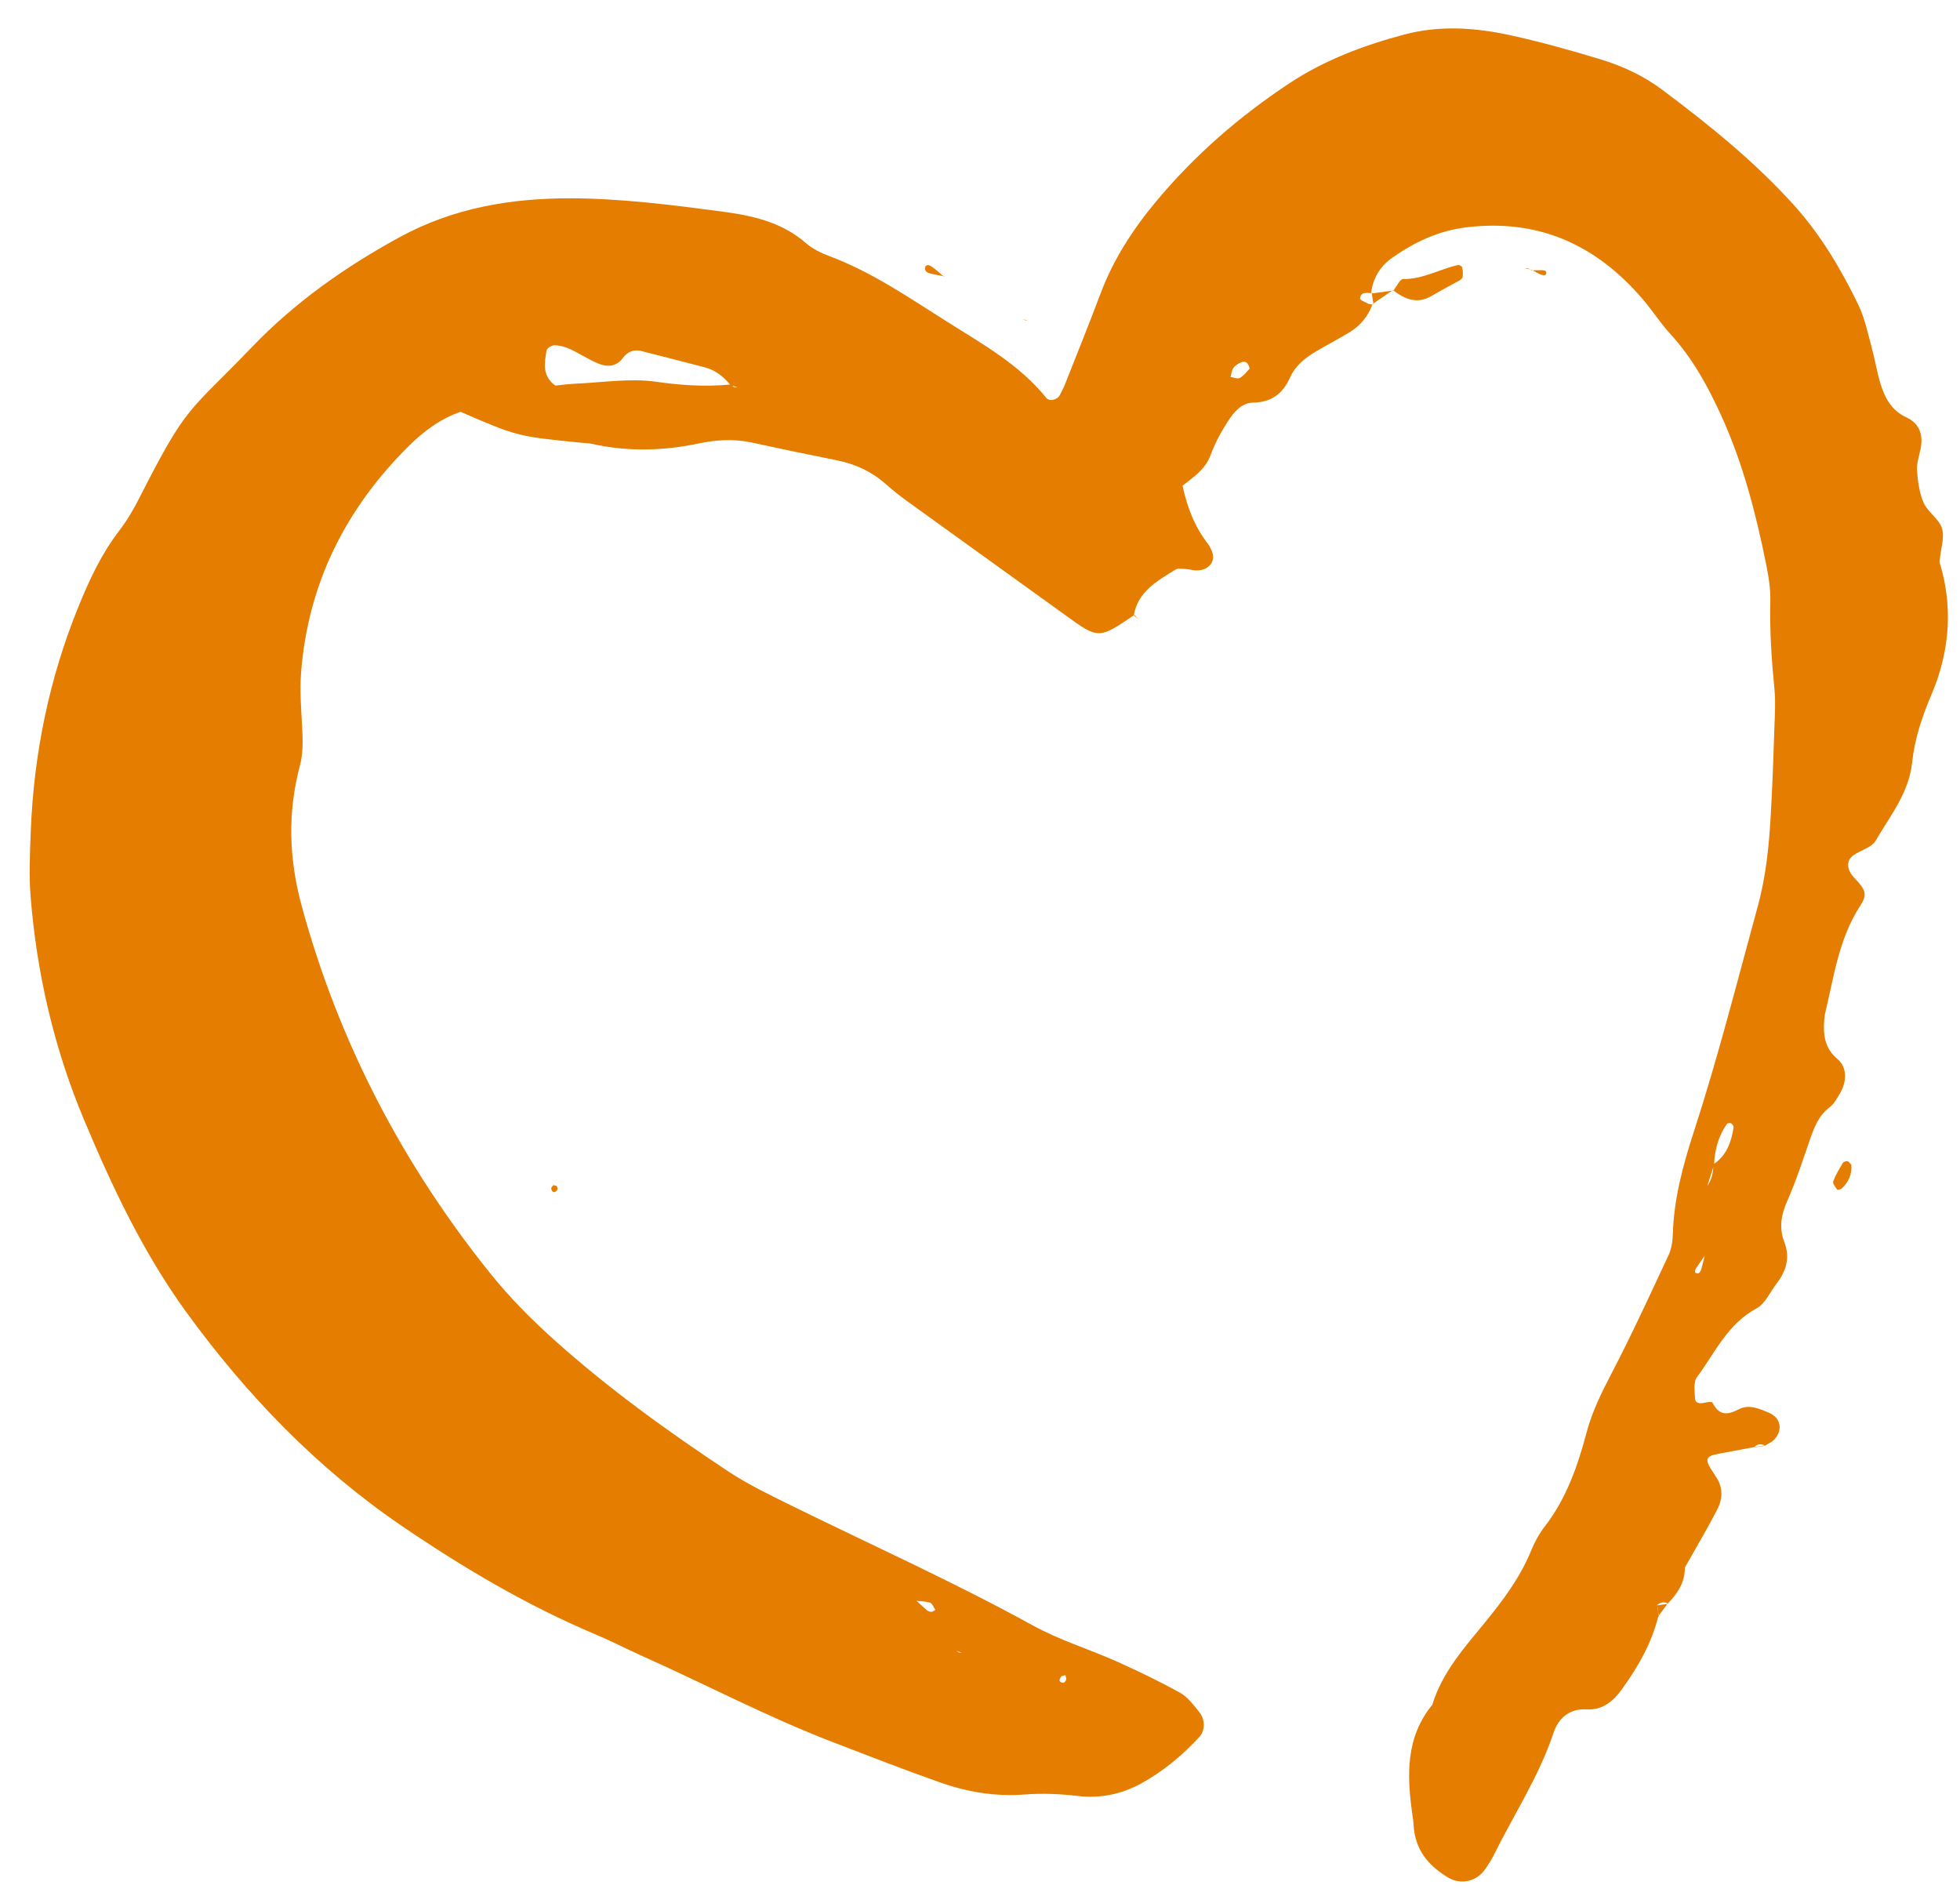 <svg xmlns="http://www.w3.org/2000/svg" width="61" height="59" viewBox="0 0 61 59" fill="none"><path d="M35.308 19.134C34.188 19.894 34.19 19.891 33.149 19.137C31.506 17.951 29.859 16.767 28.213 15.581C27.985 15.416 27.765 15.238 27.554 15.052C27.118 14.669 26.616 14.439 26.056 14.326C25.178 14.149 24.3 13.969 23.425 13.776C22.866 13.652 22.307 13.681 21.758 13.797C20.648 14.033 19.541 14.06 18.427 13.813C18.319 13.788 18.205 13.788 18.093 13.777C16.097 13.578 16.097 13.578 14.334 12.815C13.721 13.023 13.186 13.416 12.704 13.897C10.756 15.837 9.581 18.16 9.369 20.95C9.326 21.513 9.376 22.087 9.405 22.653C9.425 23.052 9.436 23.443 9.331 23.836C8.945 25.294 8.991 26.735 9.393 28.204C10.548 32.442 12.534 36.235 15.267 39.635C15.871 40.386 16.547 41.066 17.265 41.71C18.954 43.222 20.784 44.54 22.661 45.784C23.315 46.218 24.034 46.554 24.739 46.904C27.211 48.116 29.722 49.248 32.14 50.578C32.974 51.038 33.898 51.318 34.769 51.707C35.435 52.006 36.094 52.324 36.734 52.679C36.965 52.81 37.145 53.054 37.321 53.27C37.515 53.507 37.509 53.853 37.327 54.051C36.789 54.633 36.178 55.139 35.491 55.51C34.903 55.829 34.244 55.969 33.543 55.887C32.992 55.821 32.426 55.798 31.872 55.842C30.958 55.911 30.081 55.758 29.231 55.456C28.12 55.064 27.022 54.634 25.923 54.213C23.877 53.427 21.933 52.398 19.933 51.506C19.471 51.299 19.022 51.063 18.555 50.868C16.422 49.971 14.44 48.8 12.522 47.495C9.879 45.697 7.69 43.429 5.808 40.844C4.466 38.999 3.497 36.948 2.615 34.844C1.682 32.619 1.146 30.303 0.953 27.905C0.898 27.228 0.932 26.54 0.958 25.859C1.053 23.45 1.531 21.122 2.433 18.898C2.774 18.059 3.154 17.237 3.713 16.512C3.95 16.202 4.154 15.857 4.332 15.505C5.843 12.532 5.841 12.883 7.849 10.792C9.175 9.411 10.736 8.31 12.427 7.386C14.11 6.466 15.899 6.168 17.764 6.171C19.333 6.175 20.89 6.375 22.442 6.579C23.388 6.704 24.318 6.897 25.085 7.567C25.292 7.748 25.561 7.876 25.822 7.973C27.148 8.471 28.31 9.277 29.501 10.027C30.593 10.715 31.728 11.347 32.566 12.384C32.664 12.507 32.915 12.438 32.986 12.289C33.034 12.186 33.094 12.089 33.135 11.984C33.509 11.037 33.892 10.091 34.251 9.137C34.655 8.06 35.27 7.118 35.998 6.248C37.2 4.811 38.595 3.602 40.153 2.576C41.247 1.858 42.446 1.411 43.696 1.077C44.803 0.78 45.921 0.858 47.021 1.1C47.95 1.304 48.871 1.561 49.784 1.838C50.482 2.048 51.146 2.352 51.742 2.8C53.188 3.883 54.594 5.016 55.815 6.364C56.659 7.296 57.296 8.369 57.841 9.496C58.035 9.899 58.127 10.357 58.247 10.792C58.352 11.176 58.411 11.572 58.529 11.951C58.665 12.392 58.878 12.779 59.335 12.99C59.749 13.182 59.864 13.543 59.769 13.988C59.722 14.209 59.644 14.439 59.663 14.659C59.69 14.995 59.735 15.347 59.87 15.649C60.004 15.945 60.358 16.155 60.442 16.45C60.527 16.752 60.389 17.114 60.369 17.449C60.363 17.556 60.419 17.669 60.445 17.78C60.778 19.095 60.635 20.379 60.116 21.604C59.824 22.291 59.589 22.981 59.511 23.723C59.412 24.673 58.825 25.386 58.375 26.16C58.251 26.373 57.915 26.453 57.687 26.612C57.453 26.774 57.464 27.056 57.709 27.313C58.064 27.685 58.125 27.834 57.898 28.18C57.227 29.204 57.077 30.401 56.797 31.554C56.784 31.61 56.781 31.666 56.776 31.723C56.736 32.195 56.786 32.619 57.186 32.955C57.488 33.209 57.491 33.653 57.251 34.049C57.163 34.192 57.078 34.354 56.95 34.45C56.612 34.702 56.469 35.06 56.337 35.44C56.113 36.082 55.906 36.733 55.631 37.353C55.436 37.793 55.358 38.203 55.537 38.662C55.717 39.132 55.591 39.554 55.295 39.936C55.089 40.201 54.939 40.57 54.67 40.713C53.77 41.192 53.373 42.098 52.811 42.858C52.701 43.007 52.744 43.29 52.752 43.511C52.755 43.645 52.868 43.682 52.994 43.659C53.096 43.639 53.273 43.605 53.295 43.645C53.496 44.039 53.742 44.05 54.109 43.856C54.424 43.687 54.763 43.834 55.075 43.972C55.423 44.126 55.493 44.509 55.219 44.797C55.144 44.877 55.034 44.92 54.938 44.982L54.947 44.989C54.812 44.914 54.693 44.928 54.586 45.04L54.592 45.031C54.226 45.1 53.859 45.168 53.493 45.236C53.055 45.318 53.031 45.412 53.378 45.906L53.358 45.89C53.624 46.227 53.633 46.606 53.45 46.961C53.129 47.585 52.77 48.185 52.426 48.797C52.315 48.812 52.204 48.828 52.096 48.844L52.087 48.837C52.203 48.818 52.321 48.798 52.437 48.779C52.44 49.242 52.21 49.587 51.907 49.896L51.919 49.905C51.784 49.825 51.666 49.863 51.558 49.959L51.575 49.932C51.593 50.058 51.611 50.182 51.629 50.308L51.611 50.294C51.403 51.135 50.981 51.867 50.485 52.556C50.215 52.932 49.883 53.223 49.371 53.192C48.851 53.162 48.502 53.463 48.351 53.918C47.901 55.273 47.119 56.453 46.495 57.717C46.422 57.867 46.327 58.011 46.233 58.151C45.955 58.56 45.457 58.663 45.056 58.418C44.443 58.045 44.031 57.542 43.995 56.787C43.989 56.672 43.97 56.56 43.954 56.447C43.785 55.243 43.745 54.063 44.576 53.05C44.882 52.045 45.565 51.281 46.203 50.502C46.777 49.802 47.314 49.088 47.66 48.235C47.766 47.977 47.905 47.721 48.077 47.501C48.747 46.635 49.102 45.62 49.377 44.58C49.555 43.912 49.852 43.321 50.166 42.717C50.791 41.516 51.357 40.282 51.931 39.054C52.024 38.856 52.055 38.616 52.063 38.395C52.096 37.304 52.377 36.265 52.709 35.241C53.462 32.925 54.061 30.561 54.704 28.21C54.962 27.271 55.057 26.316 55.111 25.352C55.163 24.445 55.194 23.539 55.224 22.63C55.239 22.234 55.263 21.832 55.225 21.439C55.135 20.533 55.075 19.629 55.097 18.718C55.107 18.326 55.041 17.923 54.962 17.536C54.647 15.975 54.248 14.436 53.591 12.98C53.168 12.048 52.685 11.153 51.984 10.391C51.679 10.06 51.434 9.672 51.141 9.329C49.686 7.615 47.878 6.802 45.639 7.074C44.78 7.178 44.035 7.525 43.337 8.016C42.943 8.292 42.725 8.663 42.669 9.142L42.685 9.121C42.535 9.121 42.349 9.067 42.328 9.292C42.324 9.336 42.489 9.403 42.579 9.449C42.625 9.472 42.685 9.469 42.739 9.48L42.716 9.464C42.579 9.853 42.326 10.144 41.982 10.351C41.648 10.551 41.303 10.732 40.968 10.929C40.628 11.13 40.316 11.376 40.15 11.745C39.921 12.259 39.566 12.519 38.992 12.529C38.64 12.536 38.396 12.831 38.215 13.111C38.004 13.438 37.814 13.789 37.68 14.153C37.513 14.608 37.147 14.843 36.804 15.114C36.947 15.784 37.186 16.408 37.614 16.95C37.649 16.993 37.667 17.049 37.693 17.099C37.872 17.432 37.647 17.753 37.233 17.751C37.123 17.75 37.015 17.712 36.904 17.707C36.795 17.701 36.66 17.675 36.578 17.727C36.018 18.08 35.414 18.399 35.285 19.156L35.308 19.134ZM30.678 50.86L30.672 50.869C30.67 50.872 30.678 50.86 30.678 50.86ZM26.974 51.044L26.966 51.056C26.839 50.959 26.709 50.862 26.582 50.765L26.593 50.75C26.72 50.847 26.848 50.947 26.974 51.044ZM25.504 50.212L25.488 50.233C25.486 50.234 25.504 50.212 25.504 50.212ZM29.723 51.352L29.732 51.343C29.767 51.367 29.8 51.397 29.837 51.416C29.865 51.428 29.899 51.426 29.932 51.432C29.862 51.405 29.793 51.38 29.723 51.352ZM29.114 51.766L29.098 51.787C29.05 51.778 28.998 51.769 28.95 51.76C29.005 51.763 29.061 51.765 29.114 51.766ZM53.096 36.955C53.272 36.745 53.322 36.494 53.327 36.229C53.733 35.962 53.881 35.544 53.953 35.087C53.96 35.046 53.919 34.98 53.882 34.958C53.847 34.939 53.764 34.948 53.745 34.975C53.48 35.353 53.365 35.782 53.347 36.242C53.269 36.486 53.193 36.727 53.114 36.971L53.096 36.955ZM28.485 49.811L28.5 49.79C28.615 49.896 28.728 50.006 28.848 50.107C28.884 50.139 28.944 50.157 28.992 50.156C29.031 50.156 29.07 50.118 29.109 50.096C29.056 50.018 29.018 49.898 28.948 49.873C28.8 49.825 28.64 49.829 28.485 49.811ZM53.072 39.052C52.983 39.179 52.893 39.305 52.806 39.435C52.717 39.565 52.738 39.637 52.861 39.62C52.895 39.615 52.932 39.545 52.947 39.498C52.991 39.347 53.024 39.195 53.063 39.042C53.075 38.998 53.087 38.956 53.097 38.912C53.085 38.959 53.079 39.005 53.072 39.052ZM22.746 11.964C22.779 11.994 22.81 12.03 22.847 12.049C22.876 12.063 22.914 12.053 22.948 12.053C22.876 12.031 22.805 12.009 22.733 11.985C22.517 11.71 22.255 11.512 21.914 11.425C21.264 11.258 20.616 11.088 19.964 10.924C19.724 10.862 19.53 10.946 19.382 11.144C19.181 11.413 18.902 11.427 18.628 11.316C18.321 11.188 18.039 11.001 17.735 10.86C17.588 10.793 17.419 10.747 17.26 10.743C17.173 10.742 17.021 10.836 17.01 10.907C16.946 11.289 16.864 11.691 17.282 11.998C17.479 11.978 17.698 11.949 17.92 11.939C18.754 11.903 19.602 11.763 20.419 11.879C21.203 11.992 21.968 12.041 22.746 11.964ZM38.891 11.472C38.855 11.296 38.772 11.227 38.651 11.268C38.553 11.301 38.452 11.364 38.39 11.445C38.332 11.52 38.325 11.634 38.297 11.731C38.396 11.744 38.52 11.801 38.587 11.759C38.714 11.69 38.806 11.559 38.891 11.472ZM33.154 52.128C33.111 52.142 33.053 52.142 33.029 52.173C32.939 52.285 32.966 52.361 33.097 52.361C33.129 52.362 33.175 52.299 33.185 52.258C33.193 52.222 33.165 52.172 33.154 52.128Z" fill="#E57D00"></path><path d="M43.366 9.042C43.468 8.915 43.569 8.681 43.672 8.683C44.286 8.691 44.809 8.373 45.38 8.246C45.418 8.238 45.499 8.288 45.507 8.322C45.528 8.417 45.535 8.518 45.522 8.616C45.518 8.66 45.459 8.706 45.415 8.731C45.13 8.892 44.839 9.041 44.557 9.207C44.106 9.475 43.722 9.313 43.35 9.026L43.366 9.042Z" fill="#E57D00"></path><path d="M57.617 36.242C57.643 36.536 57.535 36.778 57.327 36.977C57.292 37.011 57.191 37.036 57.181 37.022C57.125 36.941 57.029 36.827 57.054 36.761C57.128 36.561 57.243 36.373 57.354 36.189C57.375 36.151 57.453 36.126 57.498 36.133C57.542 36.143 57.574 36.203 57.617 36.242Z" fill="#E57D00"></path><path d="M29.389 8.601C29.227 8.568 29.065 8.54 28.906 8.498C28.86 8.486 28.797 8.431 28.791 8.389C28.776 8.252 28.864 8.207 28.995 8.296C29.133 8.388 29.252 8.505 29.378 8.613L29.389 8.601Z" fill="#E57D00"></path><path d="M47.672 8.414C47.774 8.41 47.873 8.406 47.973 8.408C48.021 8.409 48.103 8.416 48.112 8.442C48.152 8.554 48.087 8.595 47.947 8.54C47.855 8.503 47.769 8.448 47.678 8.402L47.672 8.414Z" fill="#E57D00"></path><path d="M17.217 36.88C17.258 36.89 17.313 36.891 17.332 36.917C17.352 36.944 17.357 37.013 17.337 37.037C17.255 37.132 17.182 37.113 17.155 36.985C17.151 36.954 17.195 36.915 17.217 36.88Z" fill="#E57D00"></path><path d="M31.956 9.96C31.908 9.954 31.862 9.944 31.814 9.938C31.857 9.95 31.904 9.962 31.947 9.972L31.956 9.96Z" fill="#E57D00"></path><path d="M47.68 8.399C47.609 8.382 47.535 8.364 47.465 8.347C47.496 8.348 47.53 8.343 47.561 8.355C47.599 8.368 47.635 8.395 47.672 8.414L47.68 8.399Z" fill="#E57D00"></path><path d="M43.35 9.026C43.142 9.171 42.931 9.316 42.723 9.458L42.746 9.473C42.729 9.353 42.712 9.235 42.692 9.114L42.676 9.135C42.906 9.103 43.136 9.072 43.368 9.039C43.366 9.042 43.35 9.026 43.35 9.026Z" fill="#E57D00"></path><path d="M35.292 19.152C35.332 19.189 35.374 19.226 35.413 19.264C35.378 19.22 35.343 19.177 35.308 19.134L35.292 19.152Z" fill="#E57D00"></path><path d="M54.935 44.98C54.821 44.996 54.705 45.012 54.592 45.029C54.592 45.029 54.585 45.038 54.586 45.04C54.707 45.023 54.825 45.006 54.947 44.989L54.935 44.98Z" fill="#E57D00"></path><path d="M51.904 49.896C51.807 50.028 51.708 50.16 51.611 50.294L51.629 50.308C51.611 50.182 51.593 50.058 51.575 49.932L51.558 49.959C51.679 49.942 51.798 49.925 51.919 49.905L51.904 49.896Z" fill="#E57D00"></path></svg>
